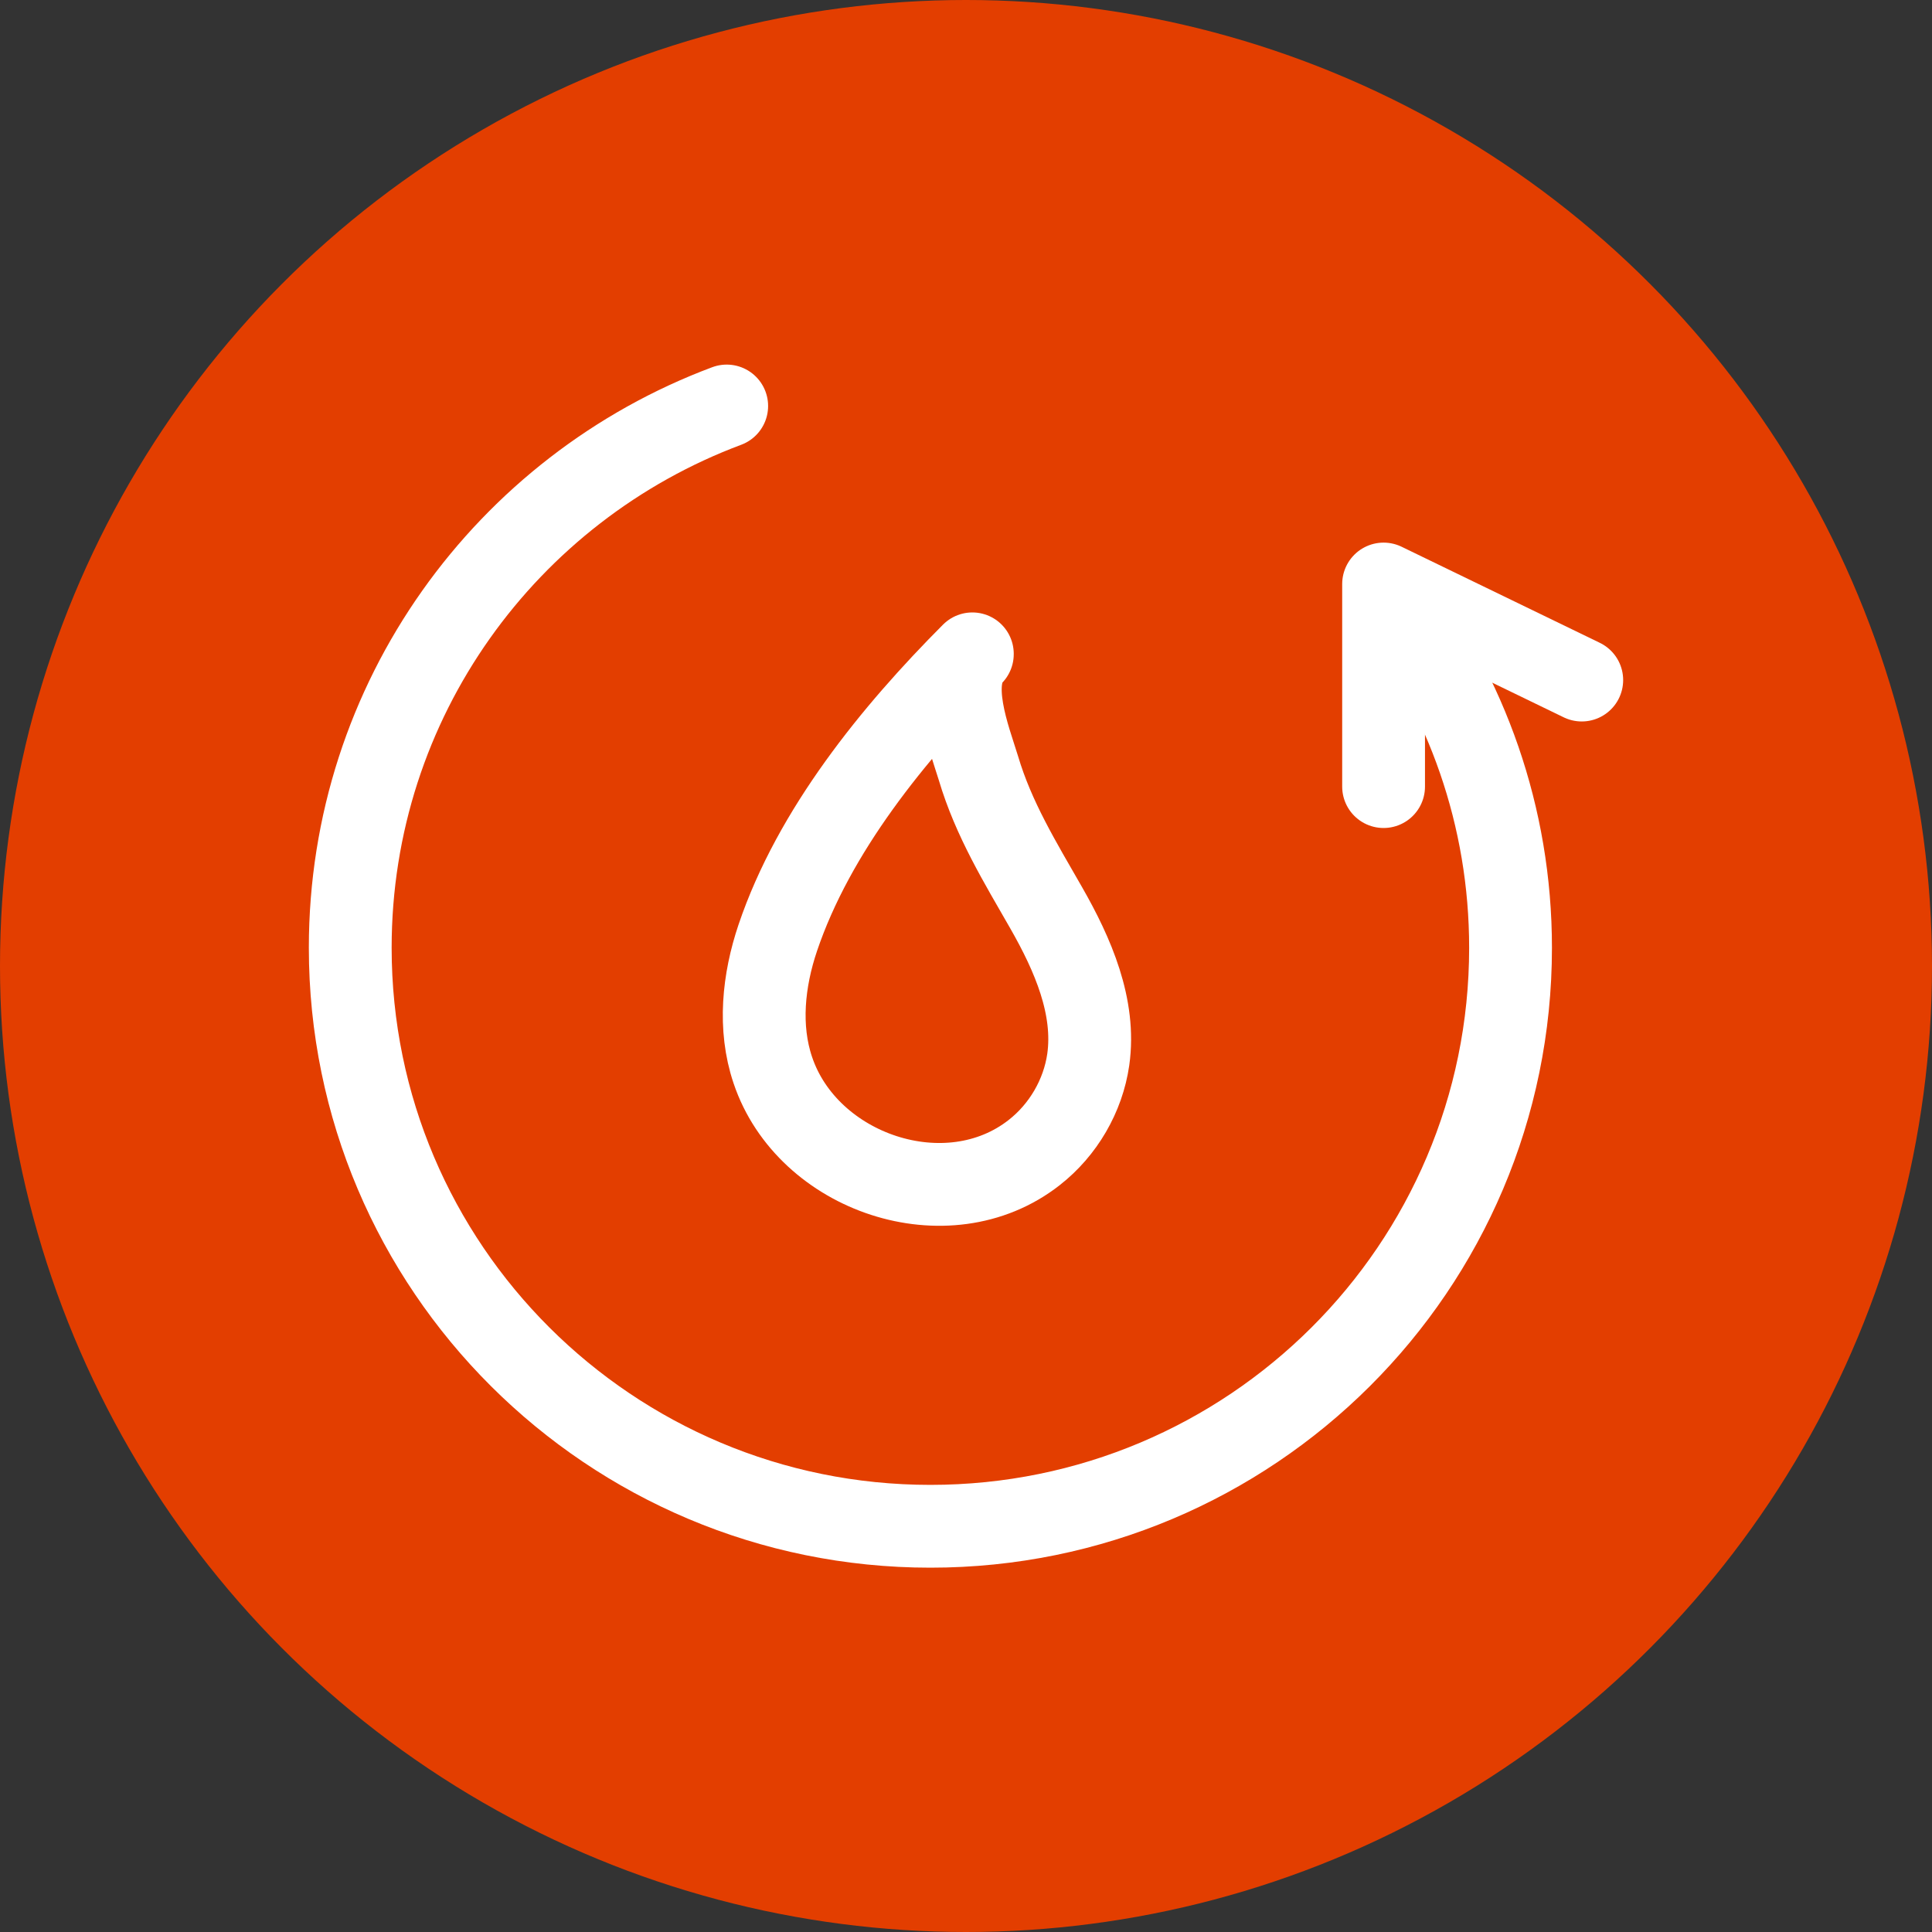 <svg id="Layer_1" data-name="Layer 1" data-sanitized-data-name="Layer 1" xmlns="http://www.w3.org/2000/svg" viewBox="0 0 70 70">
  <rect x="0" y="0" width="70" height="70" fill="#333333" stroke="none"/>
  <defs>
    <style>
      .cls-1 {
        fill: none;
        stroke: #fff;
        stroke-linecap: round;
        stroke-linejoin: round;
        stroke-width: 3px;
      }

      .cls-2 {
        fill: #e33e00;
      }
    </style>
  </defs>
  <circle class="cls-2" cx="35" cy="35" r="35"></circle>
  <g>
    <path class="cls-1" d="M35.23,23.7c-.95.96-.1,3.08.22,4.13.55,1.85,1.51,3.41,2.46,5.07.96,1.68,1.79,3.58,1.52,5.49-.19,1.32-.91,2.55-1.96,3.37-3.15,2.47-8.22.74-9.47-2.99-.52-1.54-.34-3.25.18-4.79,1.31-3.88,4.19-7.42,7.05-10.29Z"></path>
    <g>
      <path class="cls-1" d="M26.33,14.71c-7.97,2.98-13.64,10.64-13.64,19.63,0,11.57,9.41,20.96,21.02,20.96s21.02-9.38,21.02-20.96c0-4.77-1.6-9.16-4.29-12.69"></path>
      <polyline class="cls-1" points="57.31 24.64 50.13 21.16 50.13 28.5"></polyline>
    </g>
  </g>
</svg>